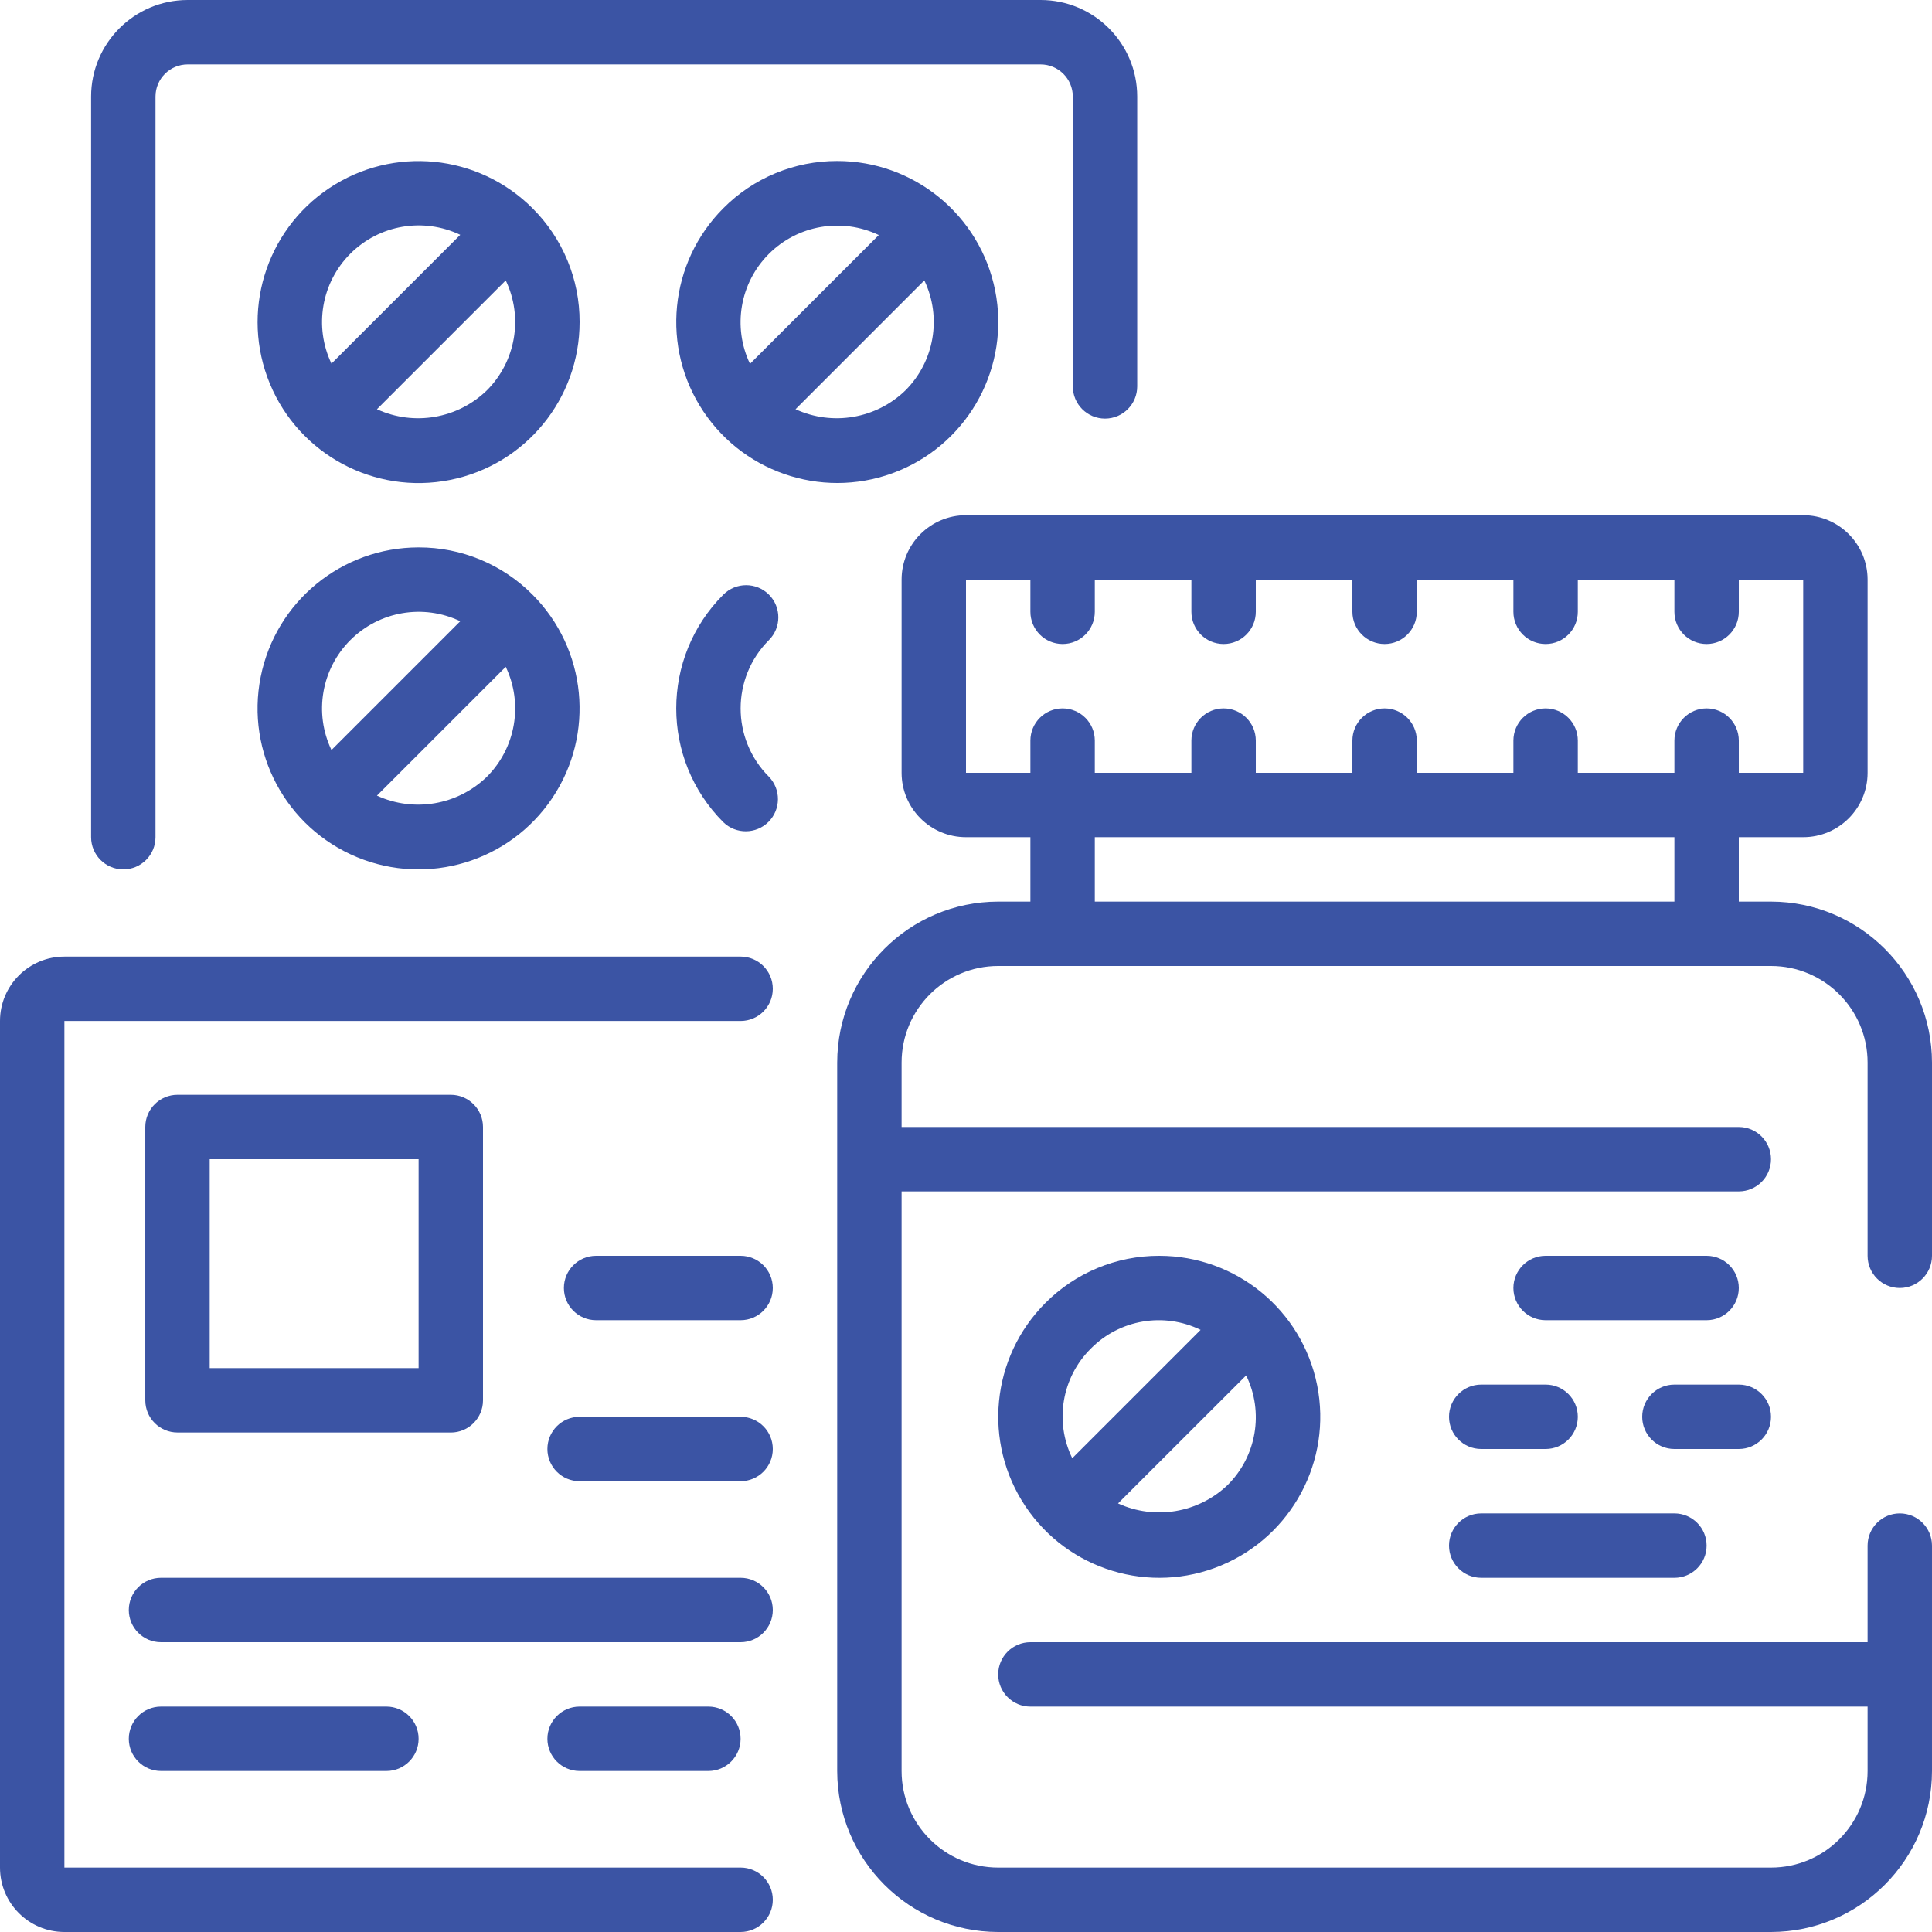 <?xml version="1.0"?>
<svg xmlns="http://www.w3.org/2000/svg" height="512px" viewBox="0 0 480 480" width="512px"><path d="m472 320c4.418 0 8-3.582 8-8v-48c-.027-22.082-17.918-39.973-40-40h-8v-16h16c8.836 0 16-7.164 16-16v-48c0-8.836-7.164-16-16-16h-208c-8.836 0-16 7.164-16 16v48c0 8.836 7.164 16 16 16h16v16h-8c-22.082.027-39.973 17.918-40 40v176c.027 22.082 17.918 39.973 40 40h192c22.082-.027 39.973-17.918 40-40v-56c0-4.418-3.582-8-8-8s-8 3.582-8 8v24h-208c-4.418 0-8 3.582-8 8s3.582 8 8 8h208v16c0 13.254-10.746 24-24 24h-192c-13.254 0-24-10.746-24-24v-144h208c4.418 0 8-3.582 8-8s-3.582-8-8-8h-208v-16c0-13.254 10.746-24 24-24h192c13.254 0 24 10.746 24 24v48c0 4.418 3.582 8 8 8zm-232-176h16v8c0 4.418 3.582 8 8 8s8-3.582 8-8v-8h24v8c0 4.418 3.582 8 8 8s8-3.582 8-8v-8h24v8c0 4.418 3.582 8 8 8s8-3.582 8-8v-8h24v8c0 4.418 3.582 8 8 8s8-3.582 8-8v-8h24v8c0 4.418 3.582 8 8 8s8-3.582 8-8v-8h16v48h-16v-8c0-4.418-3.582-8-8-8s-8 3.582-8 8v8h-24v-8c0-4.418-3.582-8-8-8s-8 3.582-8 8v8h-24v-8c0-4.418-3.582-8-8-8s-8 3.582-8 8v8h-24v-8c0-4.418-3.582-8-8-8s-8 3.582-8 8v8h-24v-8c0-4.418-3.582-8-8-8s-8 3.582-8 8v8h-16zm32 80v-16h144v16zm0 0" fill="#3b54a4"/><path d="m259.719 323.727c-13.488 13.5-15.559 34.648-4.953 50.512 10.609 15.859 30.945 22.02 48.574 14.711 17.625-7.312 27.637-26.055 23.906-44.77-3.73-18.715-20.164-32.188-39.246-32.18-10.617-.027-20.801 4.195-28.281 11.727zm11.312 11.312c7.152-7.227 18.117-9.09 27.258-4.633l-31.891 31.891c-4.457-9.141-2.594-20.102 4.633-27.258zm33.938 33.938c-7.289 6.93-18.059 8.727-27.199 4.543l31.832-31.801c4.457 9.141 2.594 20.105-4.633 27.258zm0 0" fill="#3b54a4"/><path d="m424 328c4.418 0 8-3.582 8-8s-3.582-8-8-8h-40c-4.418 0-8 3.582-8 8s3.582 8 8 8zm0 0" fill="#3b54a4"/><path d="m360 352c0 4.418 3.582 8 8 8h16c4.418 0 8-3.582 8-8s-3.582-8-8-8h-16c-4.418 0-8 3.582-8 8zm0 0" fill="#3b54a4"/><path d="m440 352c0-4.418-3.582-8-8-8h-16c-4.418 0-8 3.582-8 8s3.582 8 8 8h16c4.418 0 8-3.582 8-8zm0 0" fill="#3b54a4"/><path d="m368 392h48c4.418 0 8-3.582 8-8s-3.582-8-8-8h-48c-4.418 0-8 3.582-8 8s3.582 8 8 8zm0 0" fill="#3b54a4"/><path d="m112 355.91c4.418 0 8-3.578 8-8v-67.91c0-4.418-3.582-8-8-8h-67.902c-4.422 0-8 3.582-8 8v67.902c0 4.422 3.578 8 8 8zm-59.902-67.91h51.902v51.902h-51.902zm0 0" fill="#3b54a4"/><path d="m184 312h-35.902c-4.422 0-8 3.582-8 8s3.578 8 8 8h35.902c4.418 0 8-3.582 8-8s-3.582-8-8-8zm0 0" fill="#3b54a4"/><path d="m192 400c0-4.418-3.582-8-8-8h-144c-4.418 0-8 3.582-8 8s3.582 8 8 8h144c4.418 0 8-3.582 8-8zm0 0" fill="#3b54a4"/><path d="m184 352h-40c-4.418 0-8 3.582-8 8s3.582 8 8 8h40c4.418 0 8-3.582 8-8s-3.582-8-8-8zm0 0" fill="#3b54a4"/><path d="m40 424c-4.418 0-8 3.582-8 8s3.582 8 8 8h56c4.418 0 8-3.582 8-8s-3.582-8-8-8zm0 0" fill="#3b54a4"/><path d="m144 424c-4.418 0-8 3.582-8 8s3.582 8 8 8h32c4.418 0 8-3.582 8-8s-3.582-8-8-8zm0 0" fill="#3b54a4"/><path d="m132.281 51.727c-13.496-13.492-34.645-15.57-50.512-4.965-15.863 10.605-22.027 30.945-14.719 48.574 7.305 17.629 26.051 27.641 44.766 23.91 18.719-3.73 32.191-20.164 32.184-39.246.031-10.613-4.191-20.793-11.719-28.273zm-45.25 11.312c7.191-7.195 18.141-9.078 27.32-4.695l-32 32c-4.383-9.18-2.5-20.129 4.695-27.32zm33.938 33.938c-7.262 7.059-18.117 8.926-27.32 4.695l32-32c4.383 9.18 2.5 20.129-4.695 27.32zm0 0" fill="#3b54a4"/><path d="m179.719 51.727c-13.488 13.5-15.559 34.648-4.953 50.512 10.609 15.859 30.945 22.02 48.574 14.711 17.625-7.312 27.637-26.055 23.906-44.77-3.73-18.715-20.164-32.188-39.246-32.18-10.617-.027-20.801 4.195-28.281 11.727zm45.25 45.25c-7.262 7.059-18.117 8.926-27.32 4.695l32-32c4.383 9.18 2.5 20.129-4.695 27.32zm-38.633-6.578c-4.383-9.176-2.504-20.121 4.688-27.312 7.191-7.191 18.133-9.07 27.312-4.688zm0 0" fill="#3b54a4"/><path d="m104 136c-19.082-.004-35.512 13.473-39.238 32.188-3.727 18.719 6.285 37.457 23.914 44.766 17.629 7.305 37.965 1.141 48.57-14.727 10.605-15.863 8.527-37.012-4.965-50.508-7.48-7.527-17.668-11.75-28.281-11.719zm-16.969 23.039c7.191-7.195 18.141-9.078 27.32-4.695l-32 32c-4.383-9.18-2.5-20.129 4.695-27.32zm33.938 33.938c-7.262 7.059-18.117 8.926-27.32 4.695l32-32c4.383 9.18 2.5 20.129-4.695 27.32zm0 0" fill="#3b54a4"/><path d="m191.031 147.727c-3.125-3.121-8.188-3.121-11.312 0-15.613 15.621-15.613 40.941 0 56.562 3.141 3.031 8.129 2.988 11.215-.098 3.086-3.086 3.129-8.078.098-11.215-9.367-9.371-9.367-24.566 0-33.938 3.125-3.125 3.125-8.188 0-11.312zm0 0" fill="#3b54a4"/><path d="m184 237.664h-168c-8.836 0-16 7.164-16 16v210.336c0 8.836 7.164 16 16 16h168c4.418 0 8-3.582 8-8s-3.582-8-8-8h-168v-210.336h168c4.418 0 8-3.582 8-8 0-4.418-3.582-8-8-8zm0 0" fill="#3b54a4"/><path d="m30.633 216c4.418 0 8-3.582 8-8v-184c0-4.418 3.582-8 8-8h211.902c4.418 0 8 3.582 8 8v72c0 4.418 3.582 8 8 8 4.418 0 8-3.582 8-8v-72c0-13.254-10.746-24-24-24h-211.902c-13.254 0-24 10.746-24 24v184c0 4.418 3.582 8 8 8zm0 0" fill="#3b54a4"/></svg>

